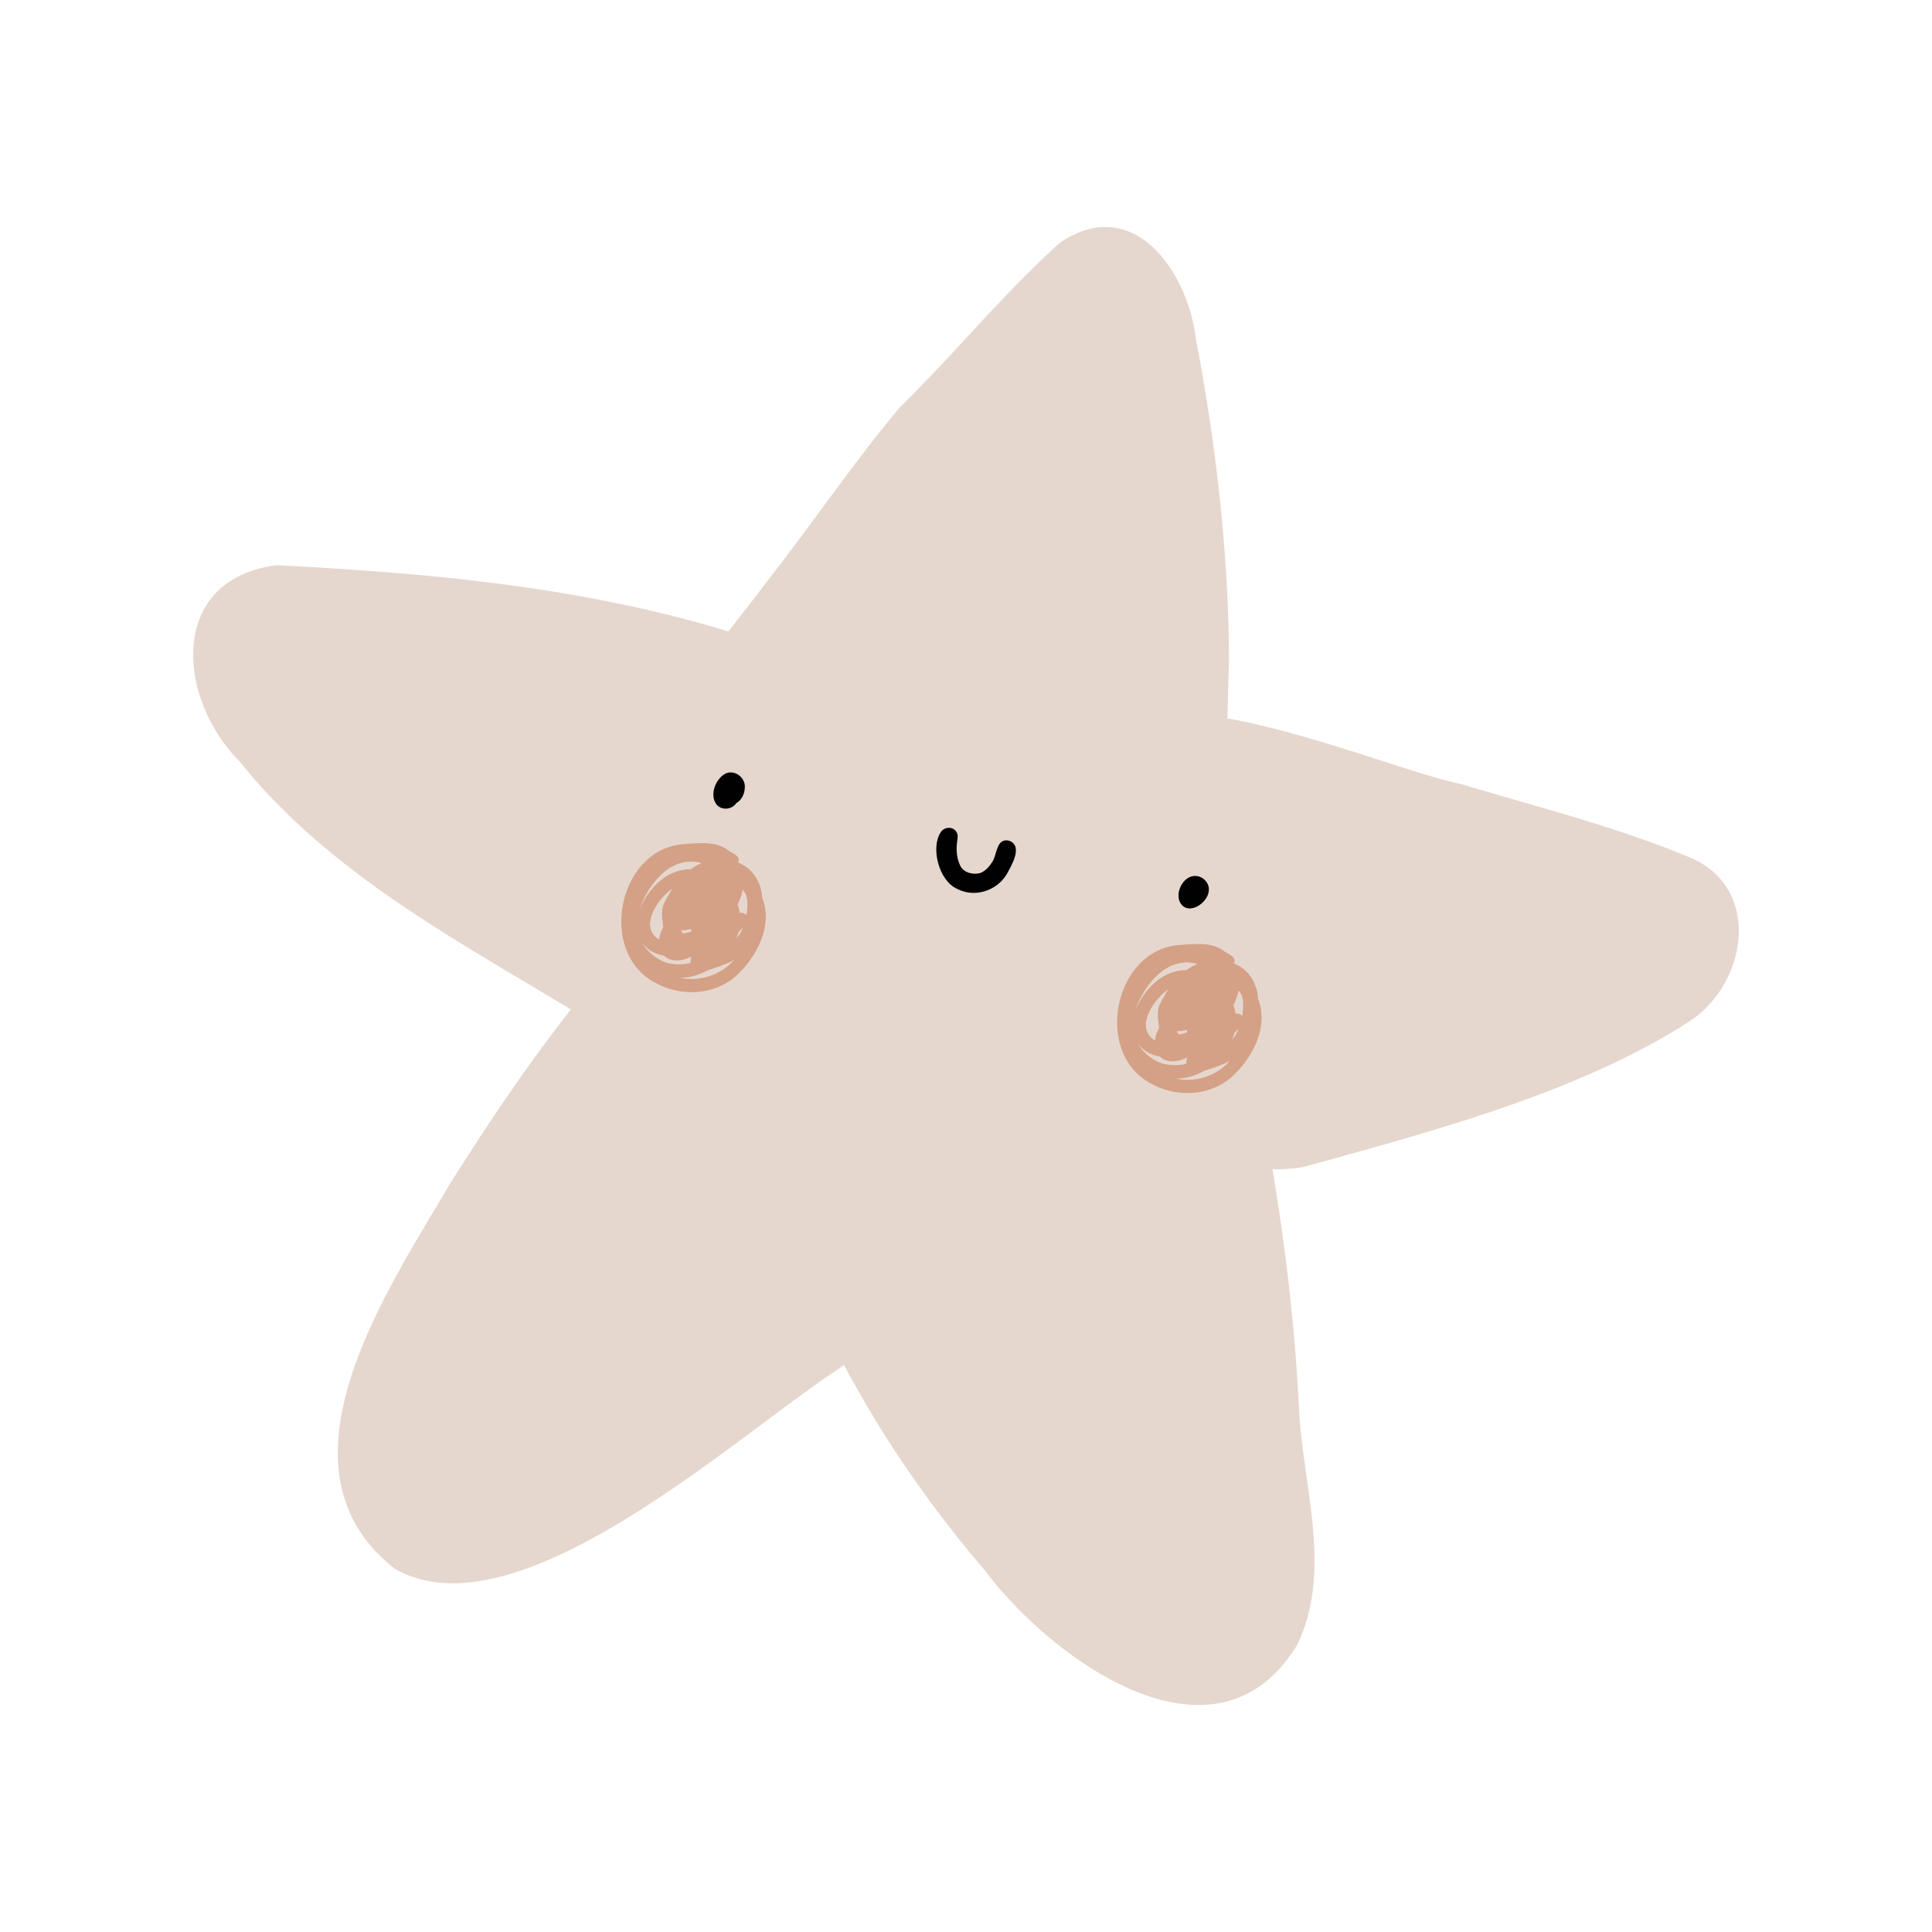 <?xml version="1.0" encoding="UTF-8"?>
<svg data-bbox="19.997 23.499 160.003 153" viewBox="0 0 200 200" height="200" width="200" xmlns="http://www.w3.org/2000/svg" data-type="color">
    <g>
        <path d="M175.125 88.839c7.432 3.314 5.629 13.322-.468 17.039-11.364 7.295-26.755 11.341-39.775 14.943a17.5 17.5 0 0 1-3.155.218c1.386 8.277 2.355 16.583 2.754 24.958.437 8.023 3.471 16.63-.186 24.266-8.447 13.892-25.437 1.549-32.387-7.751-5.565-6.495-10.527-13.649-14.543-21.219-.131.108-.275.209-.406.318-10.7 6.937-33.443 28.06-46.084 20.79-13.367-10.453-.758-28.828 5.727-39.889 3.893-6.186 7.985-12.266 12.494-18.02-12.229-7.377-25.16-14.267-34.298-25.673-6.523-6.561-7.437-18.851 3.835-20.31 15.664.798 31.67 2.239 46.784 6.862 1.195-1.635 2.529-3.198 3.574-4.662 4.891-6.189 9.164-12.589 14.184-18.574 5.681-5.559 10.688-11.745 16.585-17.039 7.577-5.081 13.219 2.97 14.056 10.077 2.089 10.971 3.371 22.151 3.417 33.339-.101 1.894-.1 3.872-.173 5.853 8.863 1.597 18.94 5.685 24.215 6.807 8.006 2.403 16.133 4.438 23.848 7.666Z" fill="#e6d7ce" data-color="1"/>
        <path d="M74.103 83.185c-.627-.997-.024-2.515.941-3.075.987-.52 2.178.394 2.055 1.472-.032.626-.319 1.235-.877 1.556-.478.721-1.634.789-2.119.047" fill="#010101" data-color="2"/>
        <path d="M122.074 93.231c-.341-1.071.504-2.612 1.704-2.552.755.029 1.427.716 1.36 1.489-.073 1.415-2.368 2.8-3.064 1.063" fill="#010101" data-color="2"/>
        <path d="M99.095 92.022c-1.875-.813-2.8-4.221-1.701-5.891.383-.564 1.289-.599 1.634.02.167.271.105.585.068.879-.133.871-.08 1.768.3 2.573.342.738 1.336.981 2.072.775.617-.23 1.05-.795 1.367-1.351.379-.793.382-2.315 1.657-1.989 1.431.572.224 2.529-.259 3.431-1.013 1.742-3.332 2.501-5.138 1.552Z" fill="#010101" data-color="2"/>
        <path d="M67.972 101.802c-6.229-3.059-4.01-14.126 2.975-14.428 1.469-.098 3.099-.31 4.373.593.409.361 1.453.621 1.079 1.328 1.522.566 2.428 2.078 2.512 3.661 1.059 2.715-.38 5.712-2.292 7.666-2.196 2.342-5.884 2.68-8.647 1.18m3.655-.719a5.6 5.6 0 0 1-1.256.135c2.032.432 4.228-.259 5.602-1.83-.846.461-1.778.748-2.69 1.048a6.5 6.5 0 0 1-1.656.647m-2.64-1.43a5.1 5.1 0 0 0 2.502.027c-.028-.222.016-.46.096-.668-.707.376-1.553.564-2.311.27a1.55 1.55 0 0 1-.541-.362 5 5 0 0 1-.29-.052 3.3 3.3 0 0 1-1.967-1.278c.533.955 1.487 1.702 2.511 2.064Zm-.757-2.386q.02-.155.052-.31c.071-.335.21-.658.375-.962-.075-.75-.24-1.54-.003-2.272.249-.605.621-1.162.946-1.73-1.494 1.018-3.512 3.96-1.369 5.273Zm2.441-.637c.301-.008.592-.102.874-.207q.017-.128.03-.256-.32.075-.651.115a2.5 2.5 0 0 1-.429.014l.122.24zm-4.47-2.479c.891-2.165 2.842-4.197 5.3-4.166a5.4 5.4 0 0 1 .701-.44 4 4 0 0 1 .43-.194c-3.121-.89-5.531 2.148-6.432 4.8Zm10.011 3.045a4.6 4.6 0 0 0 .697-1.132q-.222.208-.449.41-.1.367-.248.721Zm.337-2.871q.018.089.031.177a.73.73 0 0 1 .697.242c.098-.898.267-1.92-.392-2.643a5 5 0 0 1-.408 1.263 7 7 0 0 1-.121.252q.121.347.194.708Z" fill="#d4a186" data-color="3"/>
        <path d="M119.3 112.243c-6.229-3.059-4.009-14.126 2.975-14.428 1.469-.098 3.099-.31 4.373.593.41.362 1.453.621 1.079 1.328 1.522.566 2.428 2.078 2.512 3.661 1.059 2.715-.379 5.712-2.292 7.666-2.196 2.342-5.885 2.68-8.647 1.18m3.655-.719a5.6 5.6 0 0 1-1.256.135c2.032.432 4.228-.259 5.602-1.831-.847.461-1.778.748-2.69 1.048a6.6 6.6 0 0 1-1.655.648Zm-2.64-1.43a5.1 5.1 0 0 0 2.502.027c-.028-.222.016-.46.095-.668-.706.376-1.552.564-2.311.27a1.5 1.5 0 0 1-.54-.362 5 5 0 0 1-.29-.052 3.28 3.28 0 0 1-1.967-1.278c.533.955 1.486 1.702 2.511 2.064Zm-.758-2.386q.019-.156.052-.31a3.7 3.7 0 0 1 .376-.962c-.075-.749-.24-1.54-.004-2.272.249-.605.621-1.162.947-1.73-1.495 1.018-3.512 3.96-1.37 5.273Zm2.44-.637c.302-.008.593-.103.874-.207l.03-.256q-.318.075-.651.115a2.5 2.5 0 0 1-.429.014l.122.24q.026.048.054.094m-4.47-2.479c.891-2.165 2.842-4.197 5.301-4.166a5 5 0 0 1 .701-.44q.208-.109.431-.194c-3.121-.89-5.532 2.148-6.432 4.8Zm10.012 3.045a4.7 4.7 0 0 0 .697-1.132q-.224.208-.45.41a6 6 0 0 1-.247.721Zm.336-2.871q.018.088.032.177a.73.73 0 0 1 .697.242c.097-.898.267-1.92-.392-2.643a5 5 0 0 1-.408 1.263q-.059.127-.122.252.12.347.193.708Z" fill="#d4a186" data-color="3"/>
    </g>
</svg>
